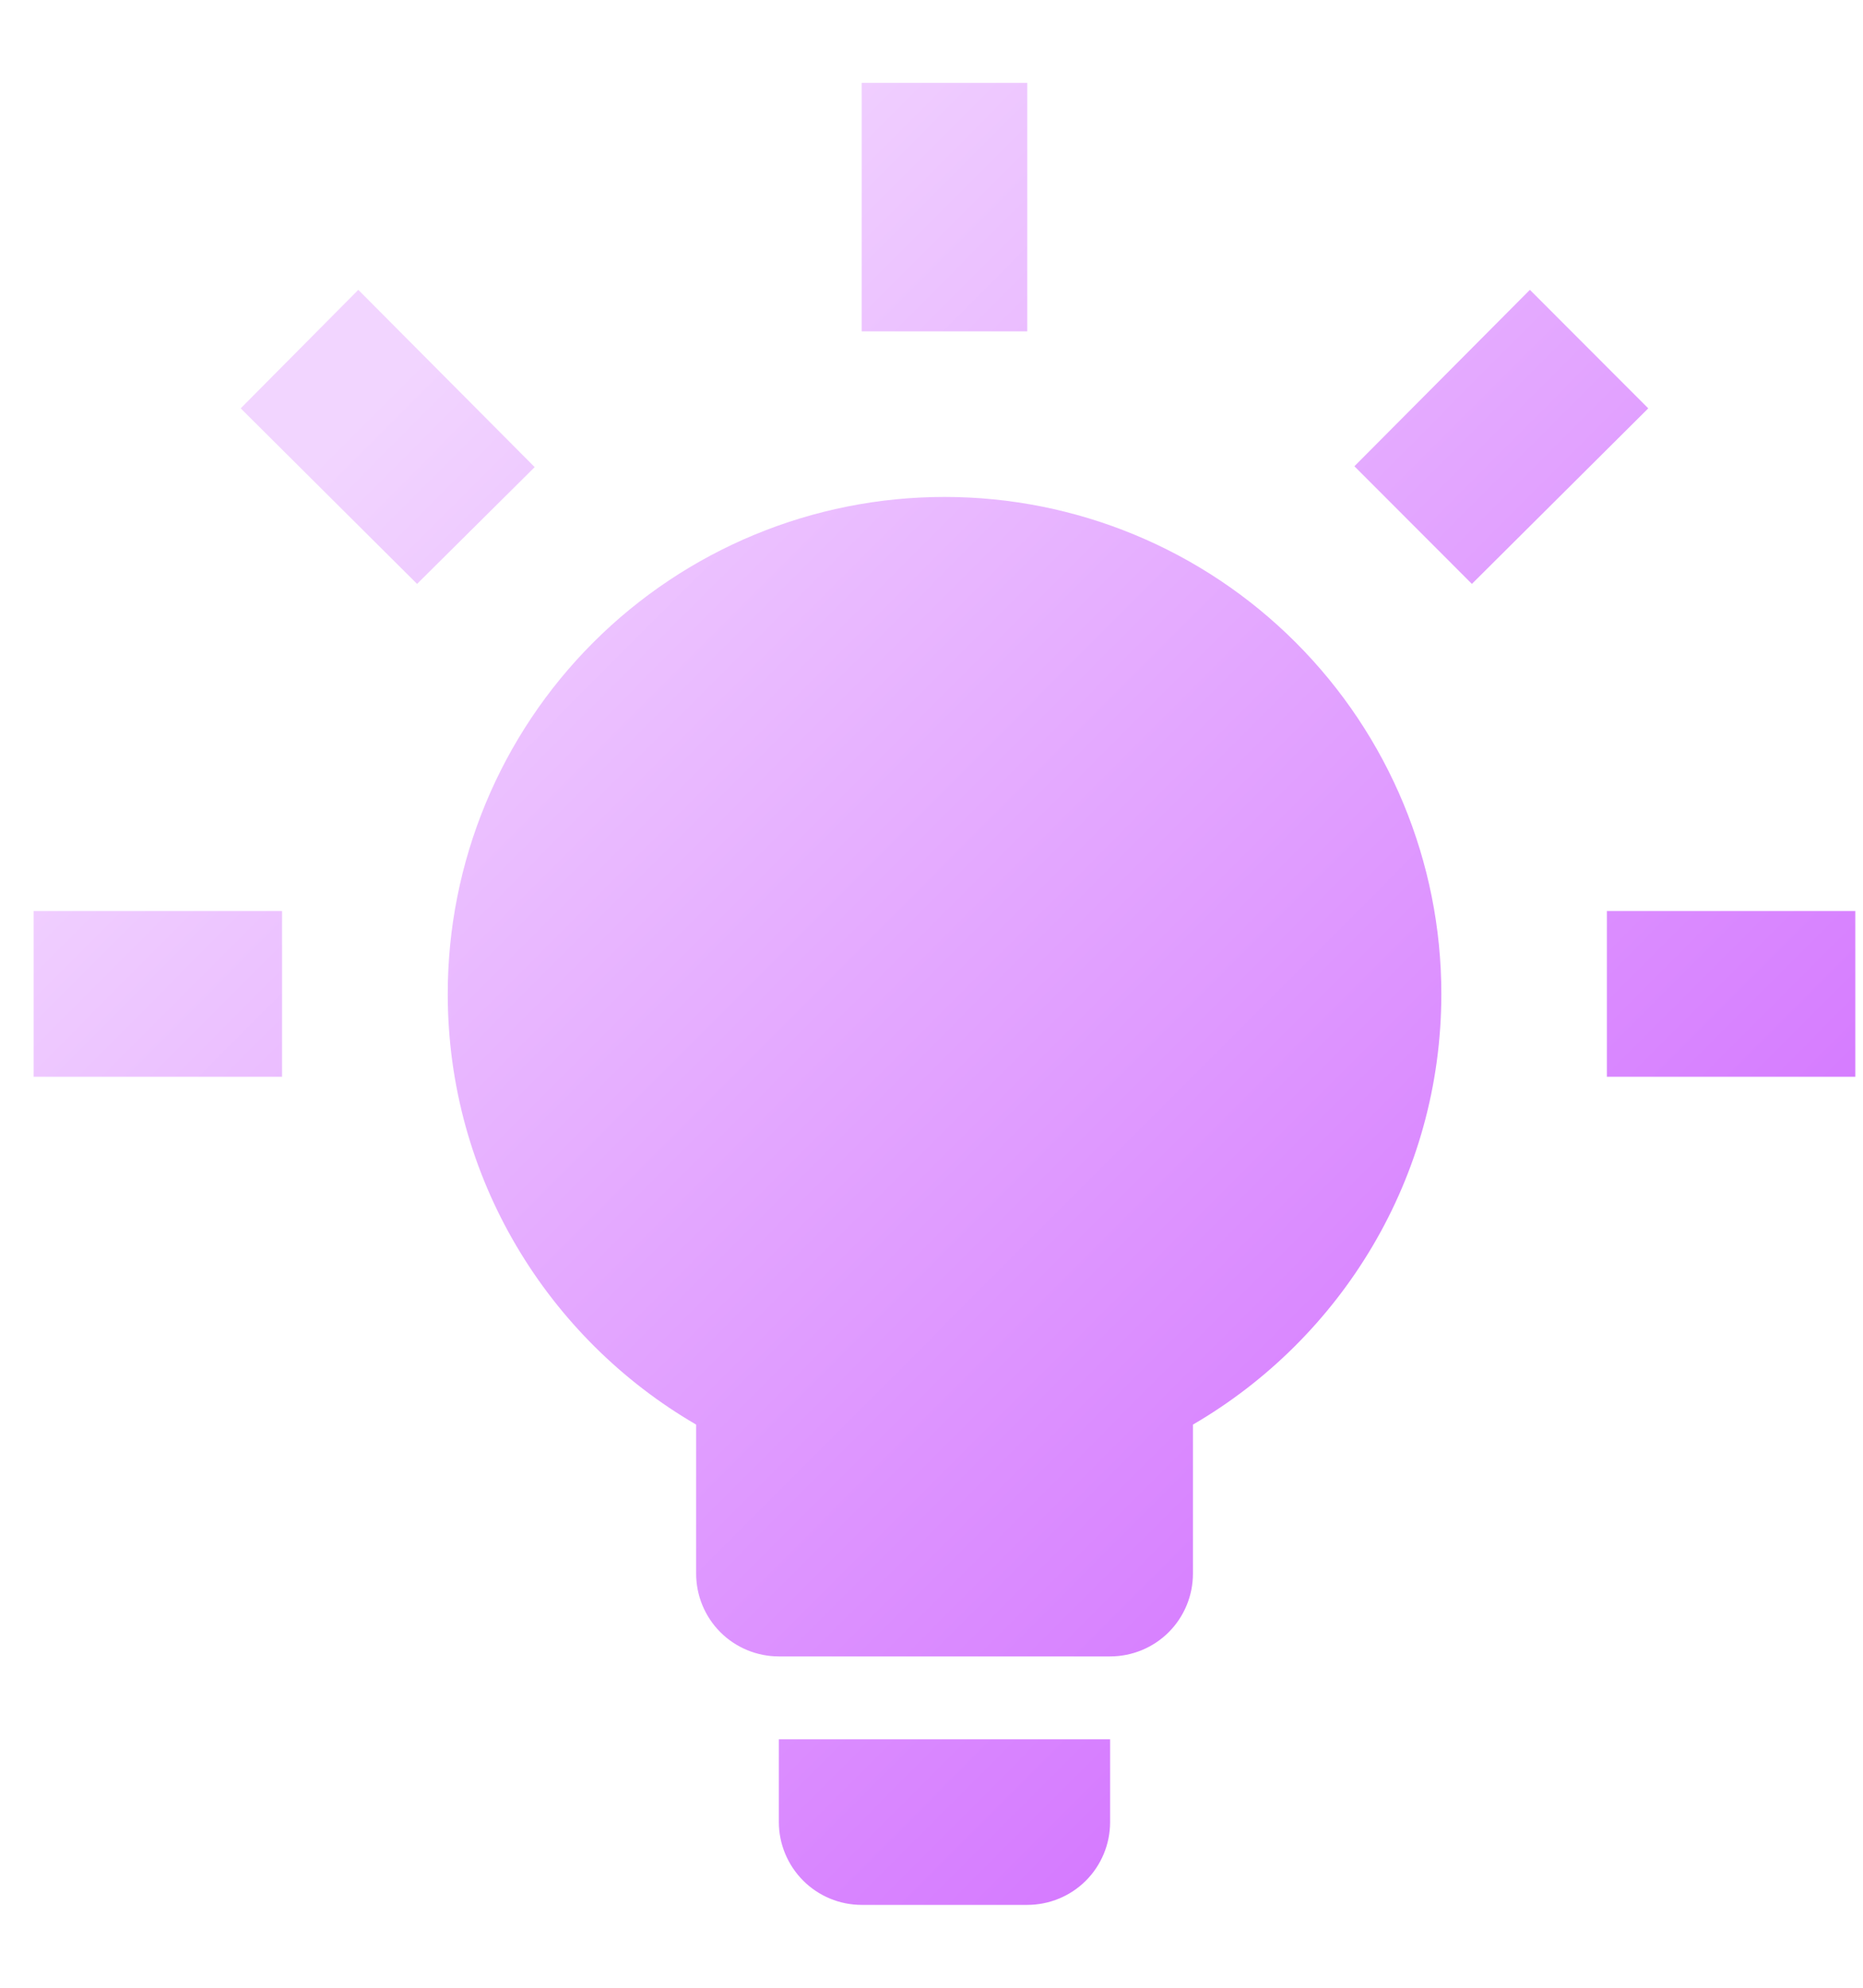 <svg width="15" height="16" viewBox="0 0 15 16" fill="none" xmlns="http://www.w3.org/2000/svg">
<path d="M7.605 4C8.666 4 9.683 4.421 10.433 5.172C11.183 5.922 11.605 6.939 11.605 8C11.605 9.48 10.798 10.773 9.605 11.467V12.667C9.605 12.843 9.535 13.013 9.41 13.138C9.285 13.263 9.115 13.333 8.938 13.333H6.271C6.095 13.333 5.925 13.263 5.8 13.138C5.675 13.013 5.605 12.843 5.605 12.667V11.467C4.411 10.773 3.605 9.48 3.605 8C3.605 6.939 4.026 5.922 4.776 5.172C5.527 4.421 6.544 4 7.605 4ZM8.938 14V14.667C8.938 14.843 8.868 15.013 8.743 15.138C8.618 15.263 8.448 15.333 8.271 15.333H6.938C6.761 15.333 6.592 15.263 6.467 15.138C6.342 15.013 6.271 14.843 6.271 14.667V14H8.938ZM12.938 7.333H14.938V8.667H12.938V7.333ZM0.271 7.333H2.271V8.667H0.271V7.333ZM8.271 0.667V2.667H6.938V0.667H8.271ZM2.885 2.333L4.305 3.76L3.358 4.7L1.938 3.287L2.885 2.333ZM10.905 3.753L12.318 2.333L13.271 3.287L11.851 4.7L10.905 3.753Z" fill="url(#paint0_linear_5959_36255)"/>
<defs>
<linearGradient id="paint0_linear_5959_36255" x1="2.481" y1="3.389" x2="14.692" y2="15.58" gradientUnits="userSpaceOnUse">
<stop offset="0.016" stop-color="#F2D5FF"/>
<stop offset="1" stop-color="#CB5AFF"/>
</linearGradient>
</defs>
</svg>
